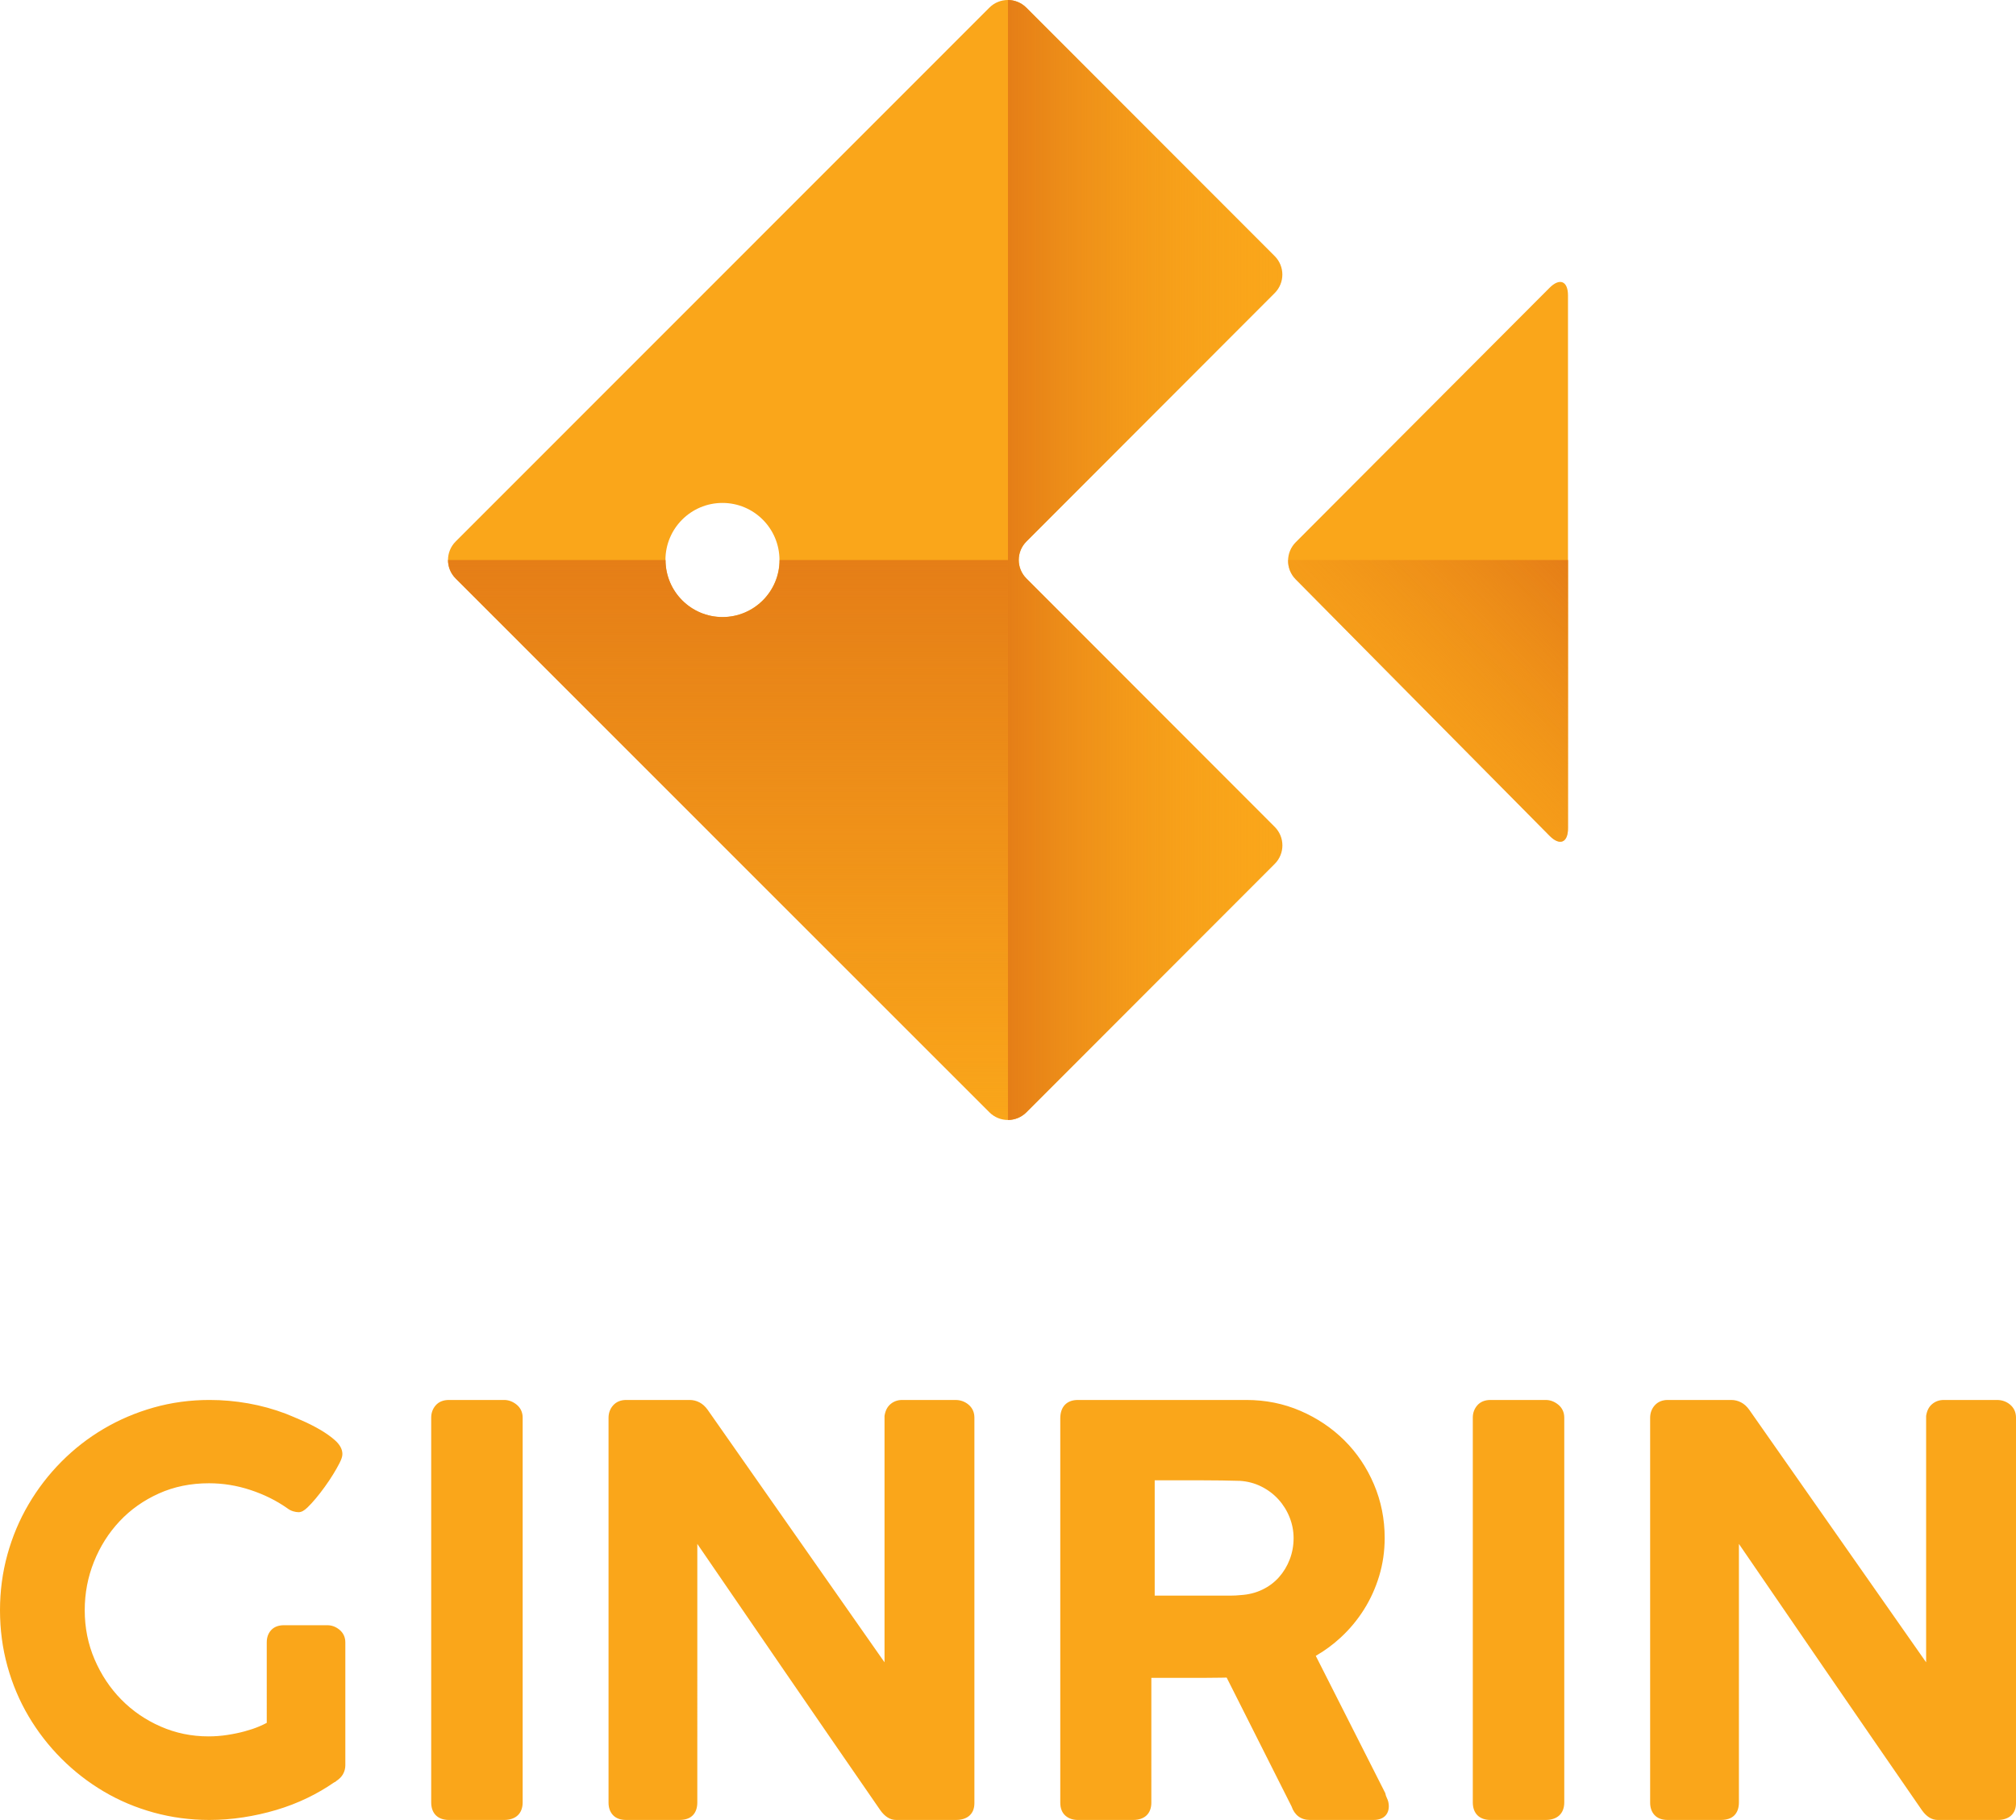 <svg height="975" viewBox="0 0 1080 975" width="1080" xmlns="http://www.w3.org/2000/svg" xmlns:xlink="http://www.w3.org/1999/xlink"><linearGradient id="a" x1="100%" x2="0%" y1="0%" y2="100%"><stop offset="0" stop-color="#e57e17"/><stop offset="1" stop-color="#faa61a" stop-opacity="0"/></linearGradient><linearGradient id="b" x1="100%" x2="0%" y1="50%" y2="50%"><stop offset="0" stop-color="#faa61a" stop-opacity="0"/><stop offset="1" stop-color="#e57e17"/></linearGradient><linearGradient id="c" x1="60.181%" x2="60.181%" y1="100%" y2="0%"><stop offset="0" stop-color="#e57e17" stop-opacity="0"/><stop offset="1" stop-color="#e57e17"/></linearGradient><g fill="none" fill-rule="evenodd"><path d="m931.56 215.557c0 2.863-.748 5.211-2.368 6.906-1.683 1.761-4.187 2.536-7.38 2.536h-28.359c-3.026 0-5.465-.836-7.13-2.658-1.569-1.717-2.323-3.977-2.323-6.637v-206.115c0-2.572.817-4.844 2.44-6.676 1.726-1.949 4.14-2.914 7.013-2.914h33.971c1.854 0 3.626.434 5.277 1.292 1.668.866 3.121 2.189 4.38 3.949 16.839 24.001 33.53 47.83 50.073 71.487 14.781 21.136 29.679 42.409 44.695 63.82v-131.991c.447-2.925 1.528-4.941 3.278-6.398 1.725-1.436 3.825-2.159 6.174-2.159h28.506c2.646 0 5.013.822 6.979 2.448 2.118 1.751 3.212 4.163 3.212 6.995v206.557c0 5.759-3.719 9-9.896 9h-32.051c-3.261 0-6.097-1.865-8.487-5.258-17.332-25.085-34.59-50.144-51.775-75.18-15.391-22.422-30.801-44.904-46.231-67.444zm-142.56-206.115c0-2.458.786-4.66 2.336-6.48 1.699-1.996 4.17-2.963 7.167-2.963h29.548c2.381 0 4.612.831 6.607 2.417 2.198 1.747 3.342 4.172 3.342 7.026v206.115c0 6.003-3.698 9.443-9.948 9.443h-29.548c-5.996 0-9.503-3.485-9.503-9.443zm-129.5 95.371c1.595 0 3.316-.092 5.265-.285 4.187-.267 8.012-1.24 11.496-2.916 3.484-1.676 6.442-3.889 8.897-6.651 2.478-2.788 4.402-5.973 5.779-9.571 1.374-3.589 2.061-7.378 2.061-11.386 0-3.799-.706-7.482-2.122-11.067-1.422-3.599-3.416-6.812-5.99-9.652-2.565-2.831-5.618-5.131-9.174-6.909-3.523-1.761-7.358-2.775-11.426-3.037-3.378-.097-6.683-.169-9.915-.217-3.231-.048-6.583-.072-10.057-.072h-25.722v61.763zm-42.709 110.892c0 5.905-3.623 9.295-9.729 9.295h-29.628c-2.641 0-4.905-.744-6.658-2.279-1.886-1.652-2.776-4.064-2.776-7.016v-205.82c0-6.211 3.437-9.885 9.434-9.885h90.211c10.322 0 20.006 1.949 29.028 5.848 8.983 3.883 16.833 9.155 23.534 15.811 6.71 6.665 11.985 14.508 15.818 23.511 3.842 9.025 5.764 18.615 5.764 28.747 0 7.072-.975 13.851-2.926 20.327-1.943 6.449-4.657 12.445-8.14 17.983-3.479 5.53-7.624 10.525-12.432 14.979-4.1 3.798-8.573 7.094-13.415 9.887l37.22 73.506c.223 1.116.48 1.851.857 2.605.695 1.392 1.048 2.876 1.048 4.418 0 4.69-3.132 7.377-8.107 7.377h-34.198c-4.774 0-8.207-2.591-9.804-7.273l-34.753-68.995c-1.018.011-2.083.032-3.196.062-1.849.05-4.379.075-7.597.075h-29.554zm-243.231-.148c0 2.863-.748 5.211-2.368 6.906-1.683 1.761-4.187 2.536-7.38 2.536h-28.359c-3.026 0-5.465-.836-7.13-2.658-1.569-1.717-2.323-3.977-2.323-6.637v-206.115c0-2.572.817-4.844 2.44-6.676 1.726-1.949 4.14-2.914 7.013-2.914h33.971c1.854 0 3.626.434 5.277 1.292 1.668.866 3.121 2.189 4.38 3.949 16.839 24.001 33.53 47.83 50.073 71.487 14.781 21.136 29.679 42.409 44.695 63.82v-131.991c.447-2.925 1.528-4.941 3.278-6.398 1.725-1.436 3.825-2.159 6.174-2.159h28.506c2.646 0 5.013.822 6.979 2.448 2.118 1.751 3.212 4.163 3.212 6.995v206.557c0 5.759-3.719 9-9.896 9h-32.051c-3.261 0-6.097-1.865-8.487-5.258-17.332-25.085-34.59-50.144-51.775-75.18-15.391-22.422-30.801-44.904-46.231-67.444zm-142.56-206.115c0-2.458.786-4.66 2.336-6.48 1.699-1.996 4.17-2.963 7.167-2.963h29.548c2.381 0 4.612.831 6.607 2.417 2.198 1.747 3.342 4.172 3.342 7.026v206.115c0 6.003-3.698 9.443-9.948 9.443h-29.548c-5.996 0-9.503-3.485-9.503-9.443zm-88.098 120.42c0-2.595.763-4.821 2.328-6.531 1.645-1.798 3.99-2.653 6.836-2.653h23.34c2.296 0 4.447.808 6.371 2.351 2.119 1.699 3.223 4.058 3.223 6.833v65.864c0 1.634-.409 3.205-1.209 4.675-.758 1.392-1.973 2.618-3.612 3.725-.32.363-.732.606-1.181.753-4.514 3.126-9.289 5.902-14.377 8.357-5.294 2.554-10.83 4.69-16.608 6.408-5.758 1.711-11.66 3.031-17.706 3.96-6.062.931-12.125 1.396-18.189 1.396-10.278 0-20.223-1.326-29.828-3.977-9.598-2.65-18.543-6.432-26.83-11.346-8.273-4.906-15.814-10.77-22.618-17.588-6.804-6.819-12.655-14.375-17.551-22.666-4.903-8.303-8.677-17.242-11.321-26.812-2.647-9.58-3.97-19.571-3.97-29.967 0-10.301 1.323-20.245 3.97-29.824 2.644-9.567 6.416-18.528 11.317-26.877 4.894-8.338 10.744-15.942 17.547-22.809 6.808-6.871 14.377-12.763 22.703-17.671 8.327-4.909 17.265-8.712 26.807-11.409 9.563-2.703 19.538-4.054 29.916-4.054 6.946 0 13.867.613 20.761 1.838 6.905 1.227 13.592 3.068 20.109 5.542 2.415.968 5.28 2.175 8.598 3.62 3.394 1.479 6.619 3.107 9.675 4.885 3.115 1.812 5.773 3.69 7.976 5.641 2.611 2.312 4.046 4.787 4.046 7.46 0 1.352-.551 2.916-1.606 4.972-.895 1.743-2.003 3.694-3.328 5.857-1.328 2.168-2.824 4.405-4.488 6.71-1.663 2.303-3.28 4.391-4.855 6.265-1.588 1.89-3.038 3.468-4.358 4.74-1.746 1.682-3.203 2.595-4.849 2.595-.877 0-1.83-.165-2.884-.475-1.18-.348-2.329-.973-3.338-1.764-5.78-4.046-12.307-7.27-19.588-9.671-7.253-2.392-14.636-3.587-22.158-3.587-9.819 0-18.773 1.831-26.891 5.488-8.156 3.674-15.148 8.62-20.996 14.847-5.863 6.243-10.443 13.472-13.747 21.705-3.299 8.219-4.948 16.872-4.948 25.978 0 9.372 1.76 18.146 5.28 26.345 3.536 8.238 8.301 15.401 14.301 21.505 5.995 6.1 13.018 10.914 21.087 14.452 8.036 3.523 16.57 5.284 25.628 5.284 3.388 0 6.727-.252 10.02-.756 3.334-.51 6.451-1.158 9.352-1.943 2.889-.781 5.465-1.649 7.727-2.602 1.586-.668 2.959-1.318 4.116-1.947z" fill="#faa61a" fill-rule="nonzero" transform="translate(0 750)"/><g transform="translate(240)"><g fill="#faa61a"><path d="m600 443.731c0 7.732-4.41 9.545-9.846 4.054l-136.053-137.44c-5.438-5.493-5.415-14.388.044-19.86l135.964-136.289c5.462-5.475 9.89-3.653 9.89 4.087z" fill-rule="nonzero"/><path d="m309.856 309.901 133.046 133.099c5.466 5.468 5.465 14.332-.001 19.799l-133.062 133.099c-5.467 5.468-14.329 5.467-19.795 0l-142.983-142.999-142.958-142.999c-5.467-5.468-5.464-14.334.004-19.803l285.909-285.991c5.476-5.477 14.332-5.471 19.797-.004l133.062 133.099c5.467 5.468 5.467 14.332.003 19.799l-133.023 133.099c-5.465 5.468-5.464 14.332.002 19.799zm-162.824 20.67c16.868 0 30.543-13.686 30.543-30.568 0-16.882-13.674-30.568-30.543-30.568-16.868 0-30.543 13.686-30.543 30.568 0 16.882 13.674 30.568 30.543 30.568z"/></g><path d="m450.044 300c-.115 3.729 1.236 7.495 4.057 10.345l136.053 137.44c5.436 5.491 9.846 3.678 9.846-4.054v-143.731z" fill="url(#a)" fill-rule="nonzero"/><path d="m300 600c3.562-.015 7.12-1.382 9.838-4.101l133.062-133.099c5.466-5.467 5.467-14.331.001-19.799l-133.046-133.099c-5.465-5.467-5.467-14.331-.002-19.799l133.023-133.099c5.464-5.467 5.464-14.331-.003-19.799l-133.062-133.099c-2.712-2.713-6.258-4.081-9.812-4.102z" fill="url(#b)"/><path d="m4.102 309.901 142.959 142.999 142.984 142.999c2.748 2.748 6.354 4.115 9.955 4.101v-300h-122.336c0 16.885-13.681 30.571-30.558 30.571-16.877 0-30.558-13.686-30.558-30.568l-116.545-.002c-.001 3.584 1.365 7.167 4.099 9.901z" fill="url(#c)"/></g></g></svg>